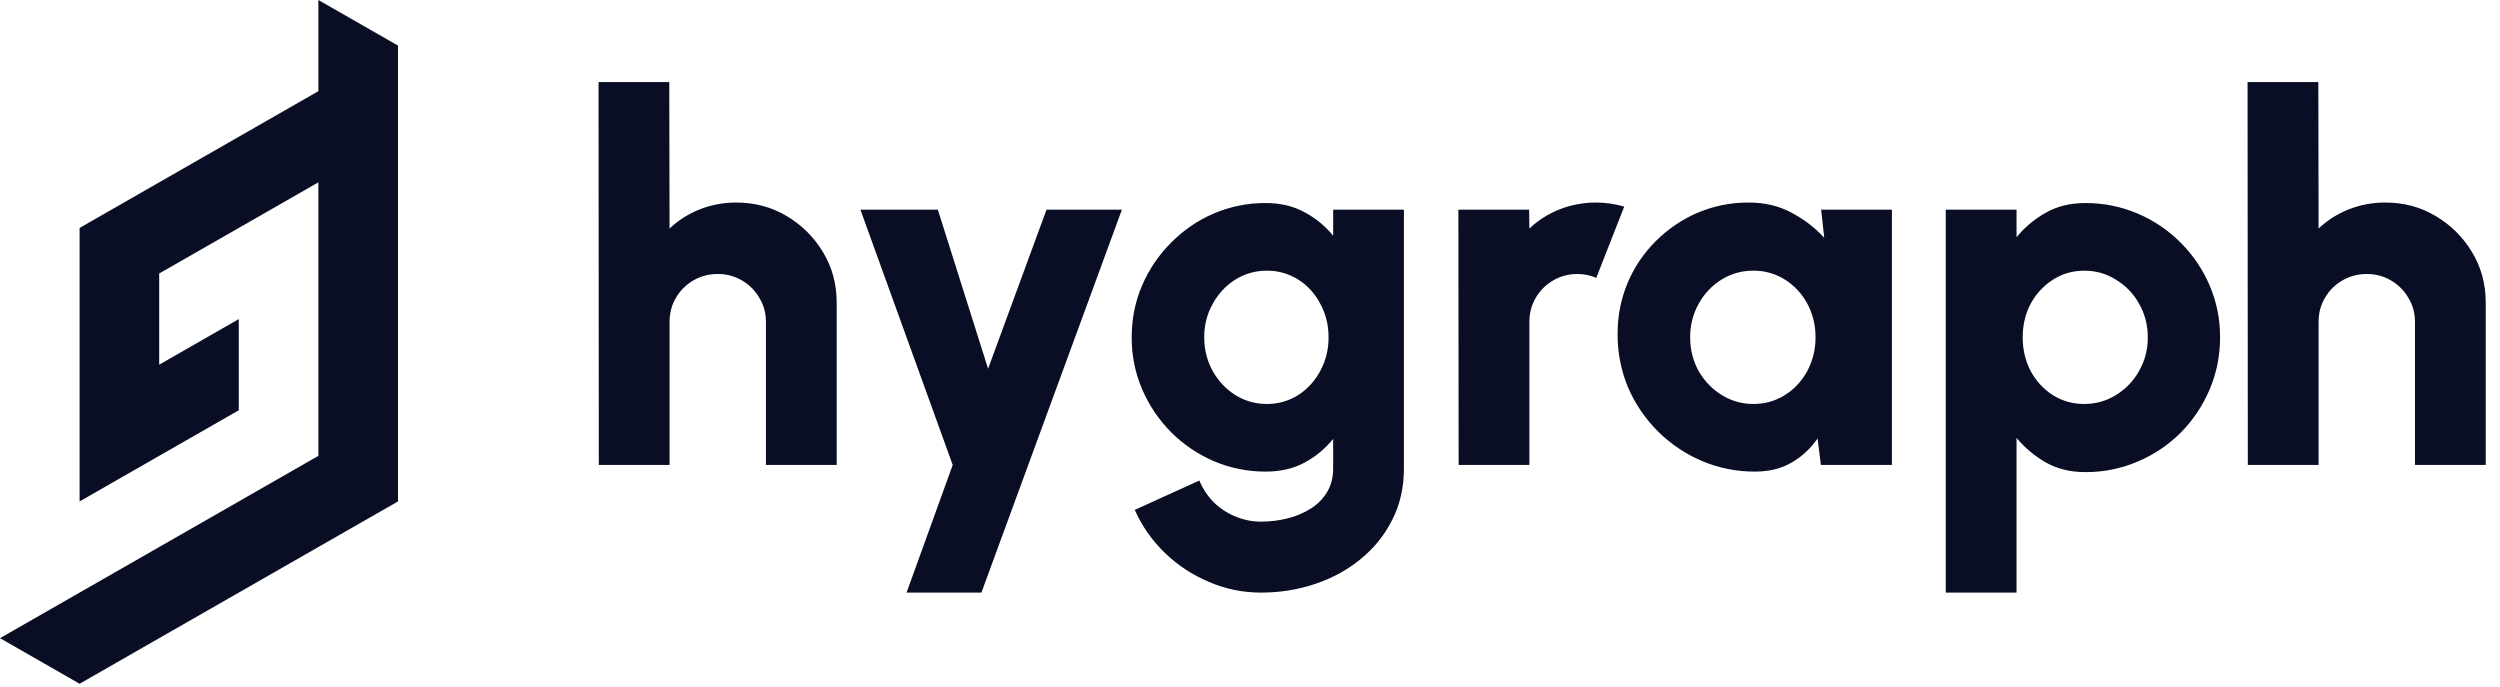<svg width="284" height="78" viewBox="0 0 284 78" fill="none" xmlns="http://www.w3.org/2000/svg">
<g clip-path="url(#clip0_424_13346)">
<path d="M95.048 34.376V52.819H87.011V36.58C87.011 35.556 86.758 34.638 86.254 33.825C85.779 33.004 85.096 32.323 84.273 31.852C83.443 31.365 82.496 31.115 81.535 31.128C80.576 31.118 79.632 31.362 78.798 31.835C77.965 32.308 77.272 32.994 76.789 33.823C76.304 34.636 76.061 35.556 76.061 36.58V52.819H68.024L67.995 9.321H76.029L76.061 25.965C77.032 25.038 78.168 24.315 79.469 23.791C80.794 23.268 82.207 23.003 83.632 23.009C85.749 23.009 87.661 23.519 89.37 24.545C91.096 25.57 92.477 26.941 93.504 28.662C94.533 30.364 95.048 32.269 95.048 34.376ZM118.884 23.82H127.448L111.488 67.318H102.985L108.228 52.819L97.742 23.82H106.539L112.246 41.886L118.884 23.82ZM151.447 23.82H159.484V53.224C159.484 55.37 159.047 57.303 158.173 59.026C157.311 60.752 156.091 62.275 154.593 63.492C153.098 64.728 151.37 65.677 149.408 66.332C147.466 66.988 145.41 67.318 143.236 67.318C141.177 67.318 139.206 66.912 137.325 66.099C135.463 65.321 133.763 64.199 132.315 62.793C130.876 61.405 129.719 59.752 128.909 57.924L136.247 54.589C136.655 55.555 137.208 56.385 137.907 57.082C138.626 57.778 139.442 58.31 140.352 58.676C141.284 59.065 142.245 59.257 143.236 59.257C144.304 59.257 145.323 59.13 146.294 58.88C147.233 58.651 148.129 58.269 148.945 57.749C149.721 57.247 150.331 56.618 150.777 55.863C151.224 55.111 151.447 54.23 151.447 53.224V49.86C150.55 50.966 149.442 51.883 148.187 52.557C146.925 53.237 145.459 53.572 143.789 53.572C141.758 53.585 139.746 53.18 137.878 52.382C136.074 51.605 134.434 50.493 133.043 49.105C131.651 47.703 130.536 46.051 129.754 44.236C128.951 42.367 128.545 40.352 128.56 38.318C128.56 36.211 128.958 34.24 129.754 32.403C130.531 30.593 131.648 28.95 133.043 27.56C134.428 26.158 136.069 25.035 137.878 24.254C139.746 23.457 141.758 23.052 143.789 23.065C145.459 23.065 146.925 23.414 148.187 24.108C149.444 24.768 150.553 25.676 151.447 26.779V23.82ZM143.905 45.889C145.173 45.904 146.417 45.55 147.488 44.872C148.556 44.178 149.389 43.258 149.991 42.119C150.619 40.952 150.94 39.644 150.923 38.318C150.923 36.927 150.612 35.66 149.991 34.522C149.42 33.395 148.555 32.443 147.488 31.767C146.417 31.088 145.173 30.735 143.905 30.75C142.604 30.75 141.41 31.09 140.323 31.767C139.255 32.442 138.403 33.361 137.762 34.522C137.116 35.683 136.784 36.992 136.801 38.321C136.801 39.712 137.121 40.988 137.762 42.146C138.403 43.287 139.257 44.197 140.323 44.872C141.41 45.552 142.604 45.889 143.905 45.889ZM165.701 52.819L165.672 23.82H173.706L173.738 25.965C174.709 25.038 175.845 24.315 177.146 23.791C178.471 23.268 179.884 23.003 181.309 23.009C182.377 23.009 183.445 23.162 184.513 23.47L181.338 31.563C180.665 31.277 179.942 31.128 179.211 31.126C178.252 31.116 177.308 31.361 176.474 31.835C175.64 32.309 174.947 32.996 174.466 33.825C173.98 34.636 173.738 35.556 173.738 36.58V52.819H165.701ZM206.883 23.82H214.92V52.819H206.854L206.475 49.802C205.723 50.919 204.727 51.851 203.562 52.528C202.38 53.224 200.989 53.572 199.4 53.572C197.308 53.589 195.236 53.175 193.312 52.355C189.563 50.753 186.572 47.774 184.954 44.032C184.151 42.103 183.745 40.032 183.76 37.942C183.745 35.951 184.131 33.978 184.896 32.141C185.642 30.361 186.731 28.747 188.1 27.388C189.464 26.025 191.075 24.933 192.846 24.169C194.688 23.388 196.671 22.993 198.671 23.009C200.458 23.009 202.06 23.385 203.478 24.14C204.912 24.892 206.165 25.849 207.233 27.009L206.883 23.82ZM199.196 45.889C200.462 45.903 201.706 45.55 202.776 44.872C203.844 44.197 204.689 43.287 205.31 42.146C205.936 40.969 206.256 39.654 206.242 38.321C206.261 36.986 205.941 35.669 205.31 34.493C204.715 33.38 203.842 32.441 202.776 31.767C201.706 31.089 200.462 30.736 199.196 30.75C197.91 30.735 196.647 31.088 195.555 31.767C194.466 32.444 193.573 33.394 192.962 34.522C192.317 35.683 191.987 36.992 192.003 38.321C192.003 39.712 192.324 40.988 192.962 42.146C193.622 43.287 194.496 44.197 195.584 44.872C196.666 45.548 197.919 45.901 199.196 45.889ZM229.079 67.318H221.039V23.82H229.079V26.951C230.008 25.81 231.118 24.883 232.397 24.169C233.679 23.434 235.174 23.067 236.883 23.067C238.923 23.052 240.945 23.457 242.822 24.256C244.654 25.027 246.317 26.149 247.716 27.56C249.112 28.949 250.228 30.593 251.005 32.403C251.808 34.272 252.215 36.287 252.199 38.321C252.199 40.428 251.801 42.408 251.005 44.265C250.229 46.092 249.113 47.755 247.716 49.166C246.311 50.563 244.649 51.675 242.822 52.443C240.945 53.242 238.923 53.647 236.883 53.632C235.174 53.632 233.679 53.263 232.397 52.528C231.133 51.807 230.009 50.865 229.079 49.746V67.318ZM236.766 30.75C235.446 30.75 234.251 31.099 233.183 31.794C232.131 32.475 231.268 33.413 230.678 34.519C230.076 35.66 229.778 36.927 229.778 38.321C229.778 39.712 230.076 40.988 230.678 42.146C231.3 43.287 232.135 44.197 233.183 44.872C234.254 45.55 235.499 45.904 236.766 45.889C238.087 45.889 239.291 45.549 240.376 44.872C241.472 44.207 242.375 43.267 242.997 42.146C243.663 40.982 244.005 39.661 243.988 38.321C243.988 36.947 243.667 35.689 243.026 34.548C242.411 33.415 241.506 32.464 240.405 31.794C239.319 31.098 238.056 30.735 236.766 30.75ZM282.379 34.376V52.819H274.342V36.58C274.342 35.556 274.089 34.638 273.584 33.825C273.11 33.004 272.426 32.323 271.604 31.852C270.774 31.365 269.827 31.115 268.865 31.128C267.907 31.118 266.963 31.362 266.129 31.835C265.296 32.309 264.602 32.994 264.12 33.823C263.635 34.636 263.392 35.556 263.392 36.58V52.819H255.352L255.323 9.321H263.363L263.392 25.965C264.363 25.038 265.496 24.315 266.797 23.791C268.124 23.268 269.537 23.003 270.963 23.009C273.079 23.009 274.99 23.519 276.699 24.545C278.427 25.57 279.806 26.941 280.835 28.662C281.864 30.364 282.379 32.269 282.379 34.376Z" fill="#090E24"/>
<path fill-rule="evenodd" clip-rule="evenodd" d="M36.167 10.357L27.126 15.535L18.084 20.713L9.042 25.892V56.963L18.084 51.783L27.126 46.605V36.248L18.084 41.428V31.07L27.126 25.892L36.167 20.713V51.783L27.126 56.963L18.084 62.14L9.042 67.318L0 72.495L9.042 77.675L18.084 72.495L27.126 67.318L36.167 62.14L45.212 56.963V5.178L36.167 0V10.357Z" fill="#090E24"/>
</g>
<defs>
<clipPath id="clip0_424_13346">
<rect width="284" height="77.675" fill="white"/>
</clipPath>
</defs>
</svg>
